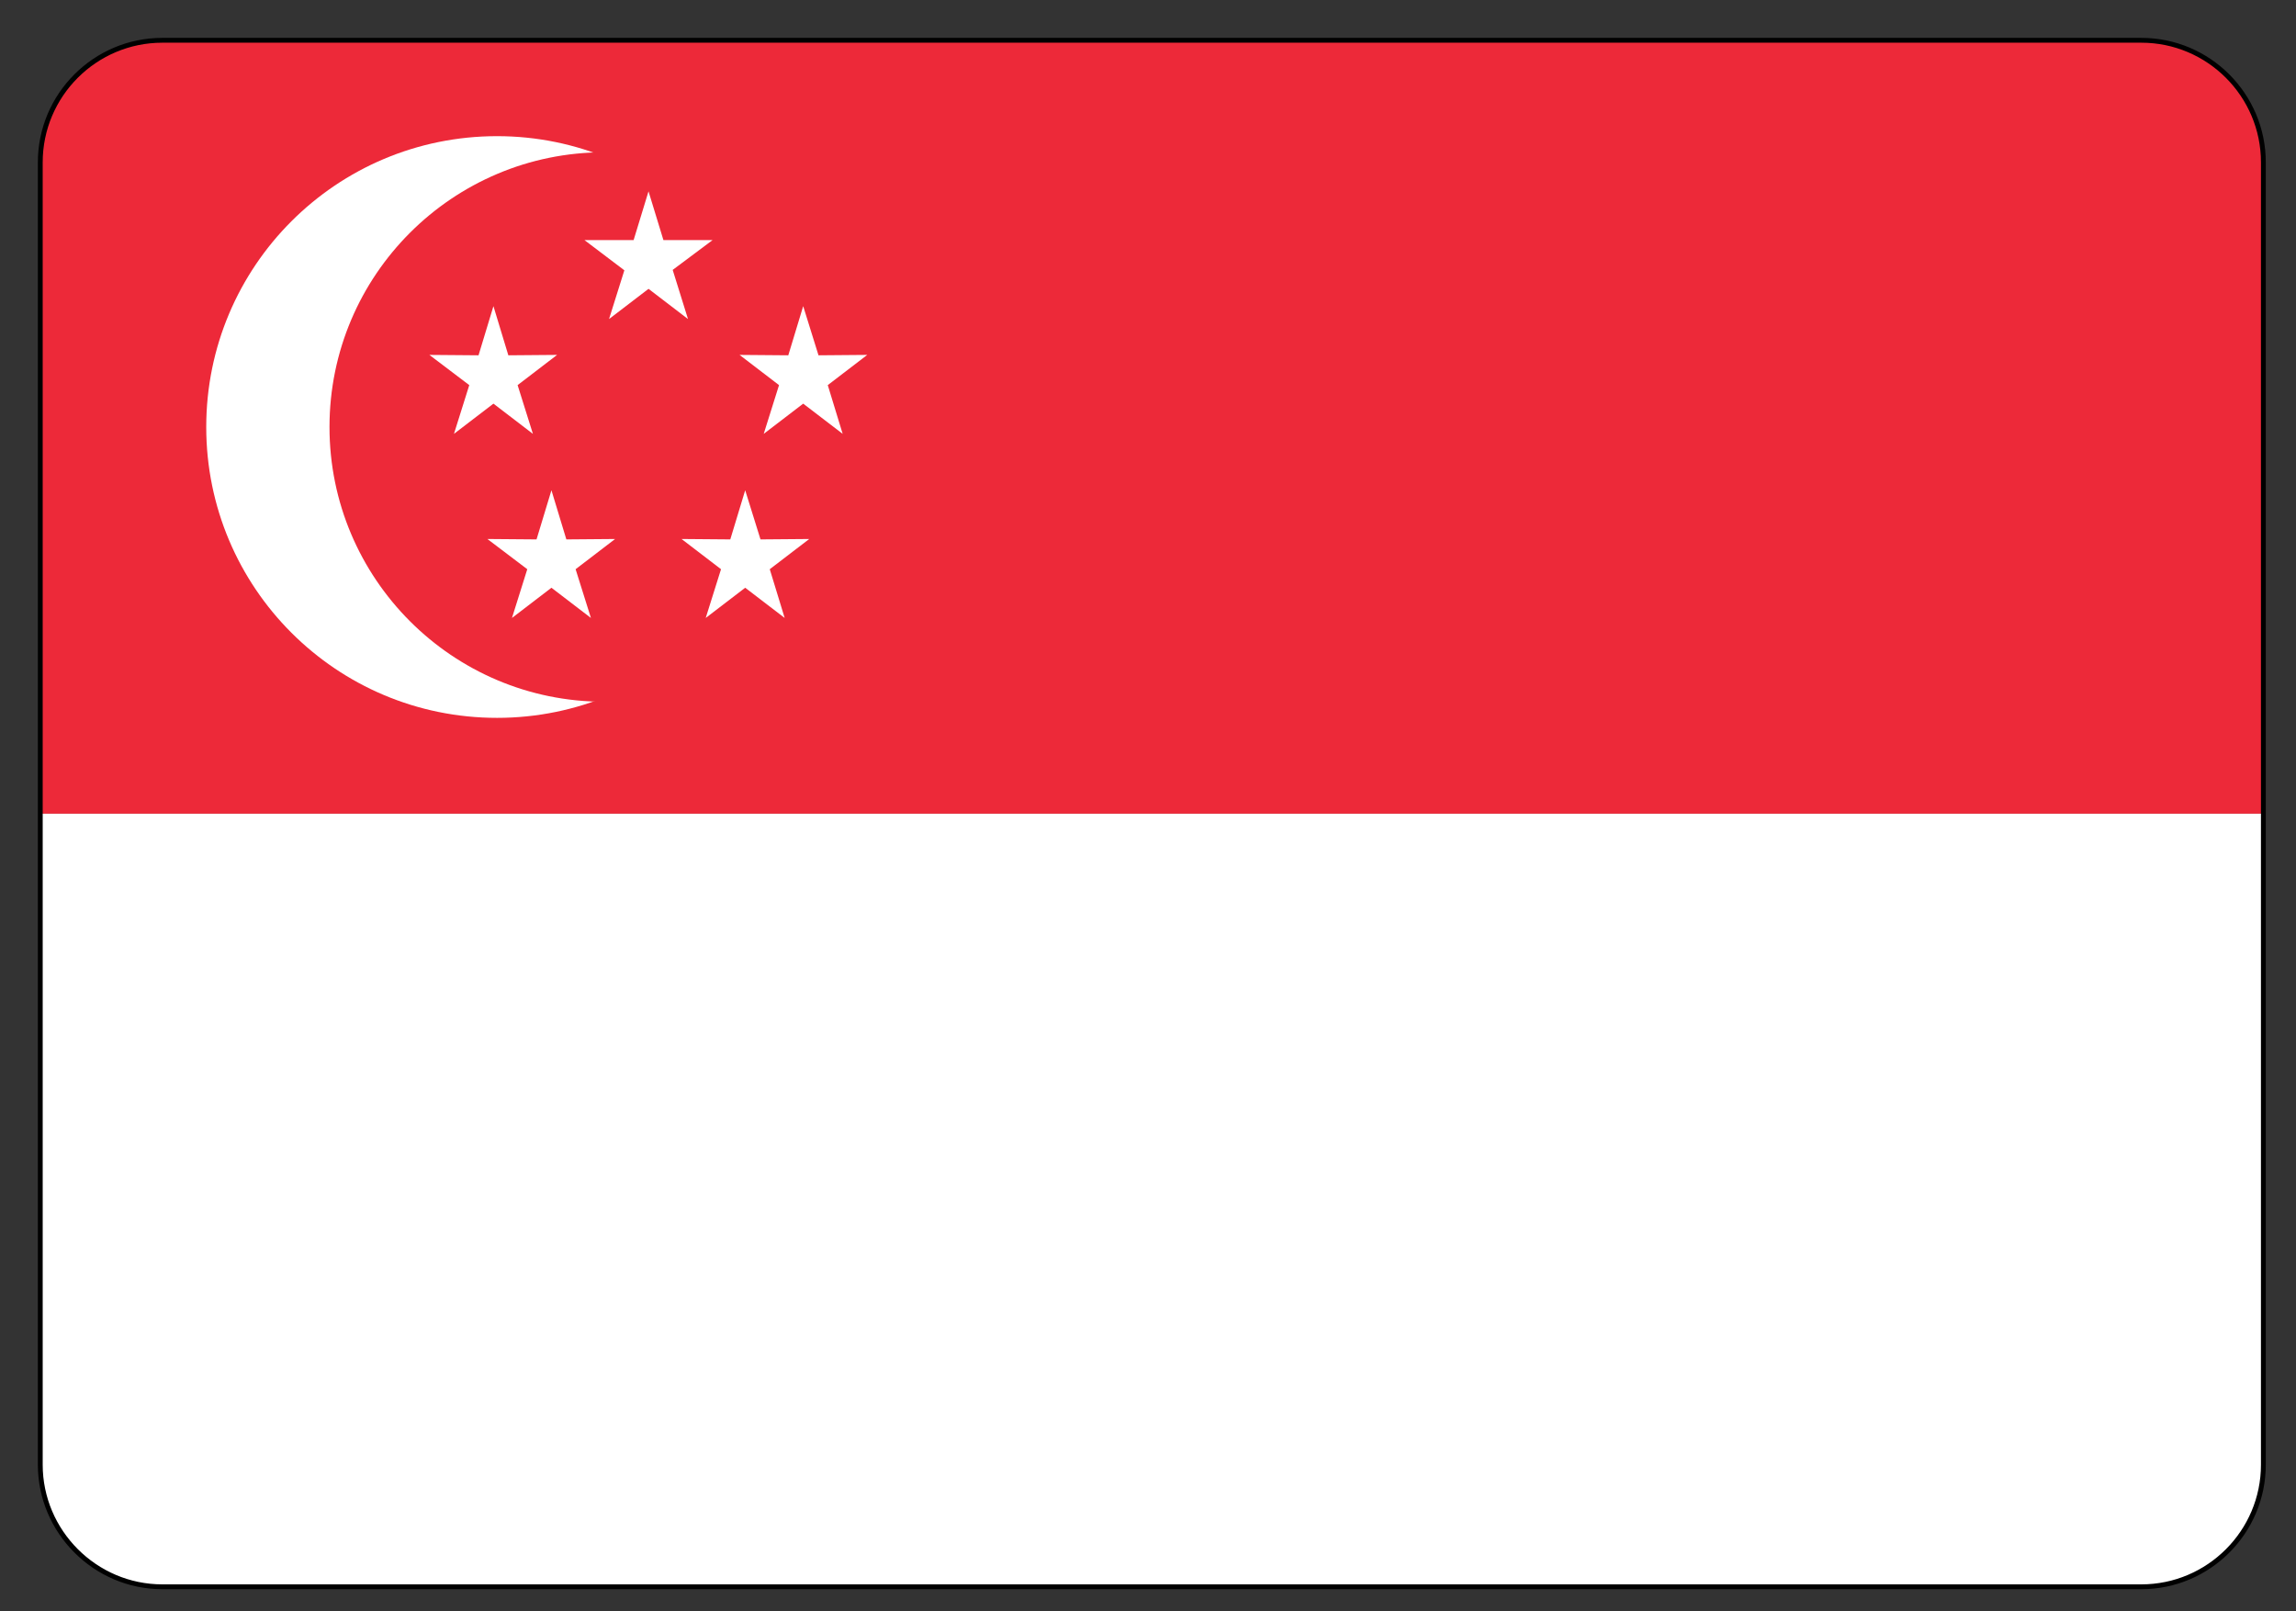 <?xml version="1.0" encoding="UTF-8"?> <svg xmlns="http://www.w3.org/2000/svg" xmlns:xlink="http://www.w3.org/1999/xlink" width="57px" height="40px" viewBox="0 0 57 40" version="1.1"><rect x="0" y="0" width="57" height="40" fill="#333333" stroke="none"/><title>singapore-flag</title><g id="Page-1" stroke="none" stroke-width="1" fill="none" fill-rule="evenodd"><g id="contact" transform="translate(-108, -321)"><g id="singapore-flag" transform="translate(109, 322)"><path d="M0,19.2 L55.2,19.2 L55.2,3.03 C55.2,1.37 53.85,0.01 52.19,1.77635684e-15 L3.01,1.77635684e-15 C1.35,0.01 0,1.37 0,3.03 L0,19.2 L0,19.2 Z" id="Path" fill="#ED2939" fill-rule="nonzero"></path><path d="M3.01,38.4 L52.18,38.4 C53.84,38.39 55.19,37.03 55.19,35.37 L55.19,19.2 L0,19.2 L0,35.37 C0,37.03 1.35,38.39 3.01,38.4 L3.01,38.4 Z" id="Path" fill="#FFFFFF" fill-rule="nonzero"></path><path d="M18.56,9.6 C18.56,13.59 15.33,16.82 11.34,16.82 C7.35,16.82 4.12,13.59 4.12,9.6 C4.12,5.61 7.35,2.38 11.34,2.38 C15.32,2.38 18.56,5.61 18.56,9.6 L18.56,9.6 L18.56,9.6 Z" id="Path" fill="#FFFFFF" fill-rule="nonzero"></path><path d="M20.82,9.6 C20.82,13.37 17.76,16.42 14,16.42 C10.23,16.42 7.18,13.36 7.18,9.6 C7.18,5.83 10.24,2.78 14,2.78 C17.77,2.78 20.82,5.83 20.82,9.6 L20.82,9.6 L20.82,9.6 Z" id="Path" fill="#ED2939" fill-rule="nonzero"></path><polygon id="Path" fill="#FFFFFF" fill-rule="nonzero" points="12.23 9.77 11.25 9.02 10.27 9.77 10.65 8.56 9.66 7.81 10.88 7.82 11.25 6.6 11.62 7.82 12.83 7.81 11.85 8.56"></polygon><polygon id="Path" fill="#FFFFFF" fill-rule="nonzero" points="19.92 9.77 18.94 9.02 17.96 9.77 18.34 8.56 17.36 7.81 18.57 7.82 18.94 6.6 19.32 7.82 20.53 7.81 19.55 8.56"></polygon><polygon id="Path" fill="#FFFFFF" fill-rule="nonzero" points="16.08 6.92 15.1 6.17 14.12 6.92 14.5 5.71 13.51 4.96 14.73 4.96 15.1 3.75 15.47 4.96 16.69 4.96 15.7 5.7"></polygon><polygon id="Path" fill="#FFFFFF" fill-rule="nonzero" points="13.67 14.34 12.69 13.59 11.71 14.34 12.09 13.13 11.1 12.38 12.32 12.39 12.69 11.17 13.06 12.39 14.27 12.38 13.29 13.13"></polygon><polygon id="Path" fill="#FFFFFF" fill-rule="nonzero" points="18.48 14.34 17.5 13.59 16.52 14.34 16.9 13.13 15.92 12.38 17.13 12.39 17.5 11.17 17.88 12.39 19.09 12.38 18.11 13.13"></polygon><path d="M3.03,0 L52.16,0 C53.83,0 55.19,1.36 55.19,3.03 L55.19,35.36 C55.19,37.03 53.83,38.39 52.16,38.39 L3.03,38.39 C1.36,38.39 0,37.02 0,35.36 L0,3.03 C0,1.36 1.36,0 3.03,0 L3.03,0 Z" id="Path" stroke="#000000" stroke-width="0.12"></path></g></g></g></svg> 